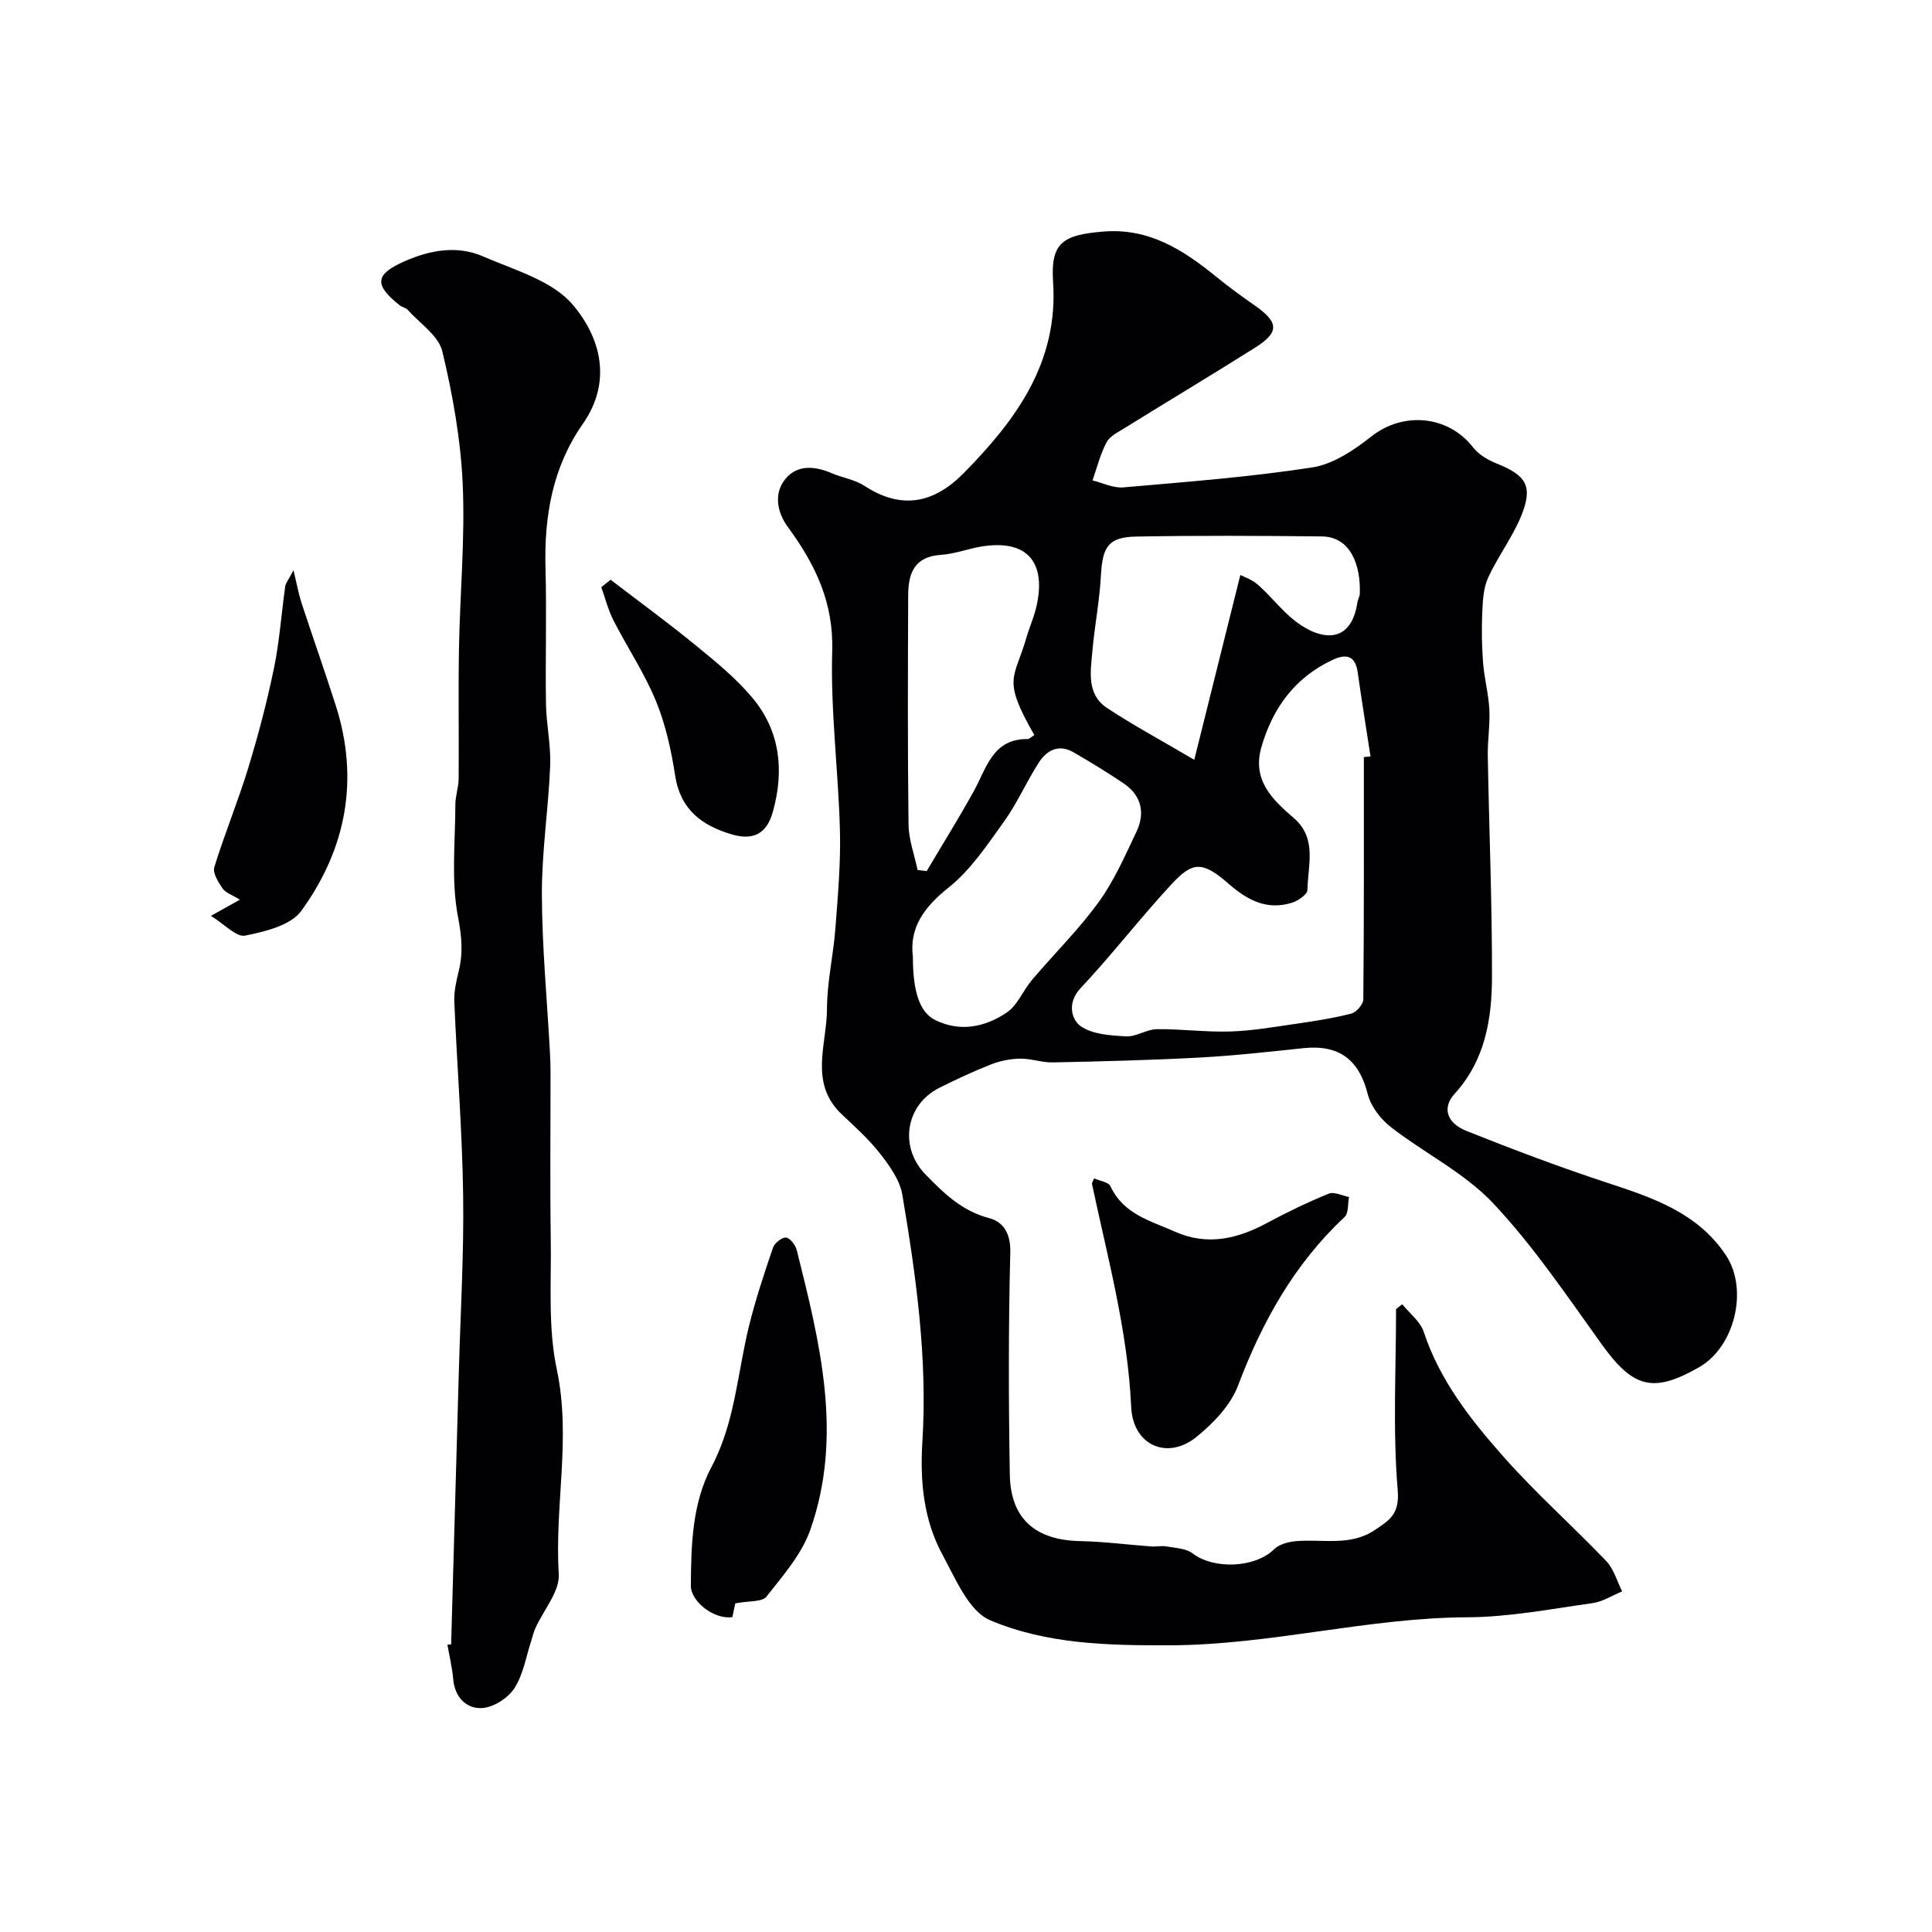 <svg enable-background="new 0 0 400 400" viewBox="0 0 400 400" xmlns="http://www.w3.org/2000/svg"><g fill="#010103"><path d="m290.32 270.03c1.53 1.9 3.75 3.57 4.46 5.74 3.31 10.04 9.69 18.12 16.47 25.79 6.7 7.58 14.32 14.33 21.32 21.66 1.56 1.64 2.21 4.15 3.28 6.26-2.05.84-4.04 2.15-6.17 2.44-8.59 1.2-17.23 2.88-25.86 2.92-20.65.09-40.66 5.71-61.46 5.8-13.06.05-25.66-.23-37.37-5.19-4.42-1.87-7.14-8.57-9.83-13.51-3.94-7.23-4.71-15.23-4.19-23.44 1.08-17.23-1.3-34.22-4.15-51.13-.5-3-2.59-5.93-4.53-8.43-2.33-3-5.22-5.6-8-8.22-6.87-6.48-3.08-14.51-3.07-21.89.01-5.54 1.32-11.06 1.74-16.61.51-6.75 1.12-13.54.94-20.29-.32-12.37-1.97-24.76-1.6-37.09.31-10.17-3.53-18.02-9.19-25.74-2.17-2.96-3.02-6.9-.48-9.97 2.46-2.96 6.08-2.66 9.54-1.17 2.24.96 4.81 1.33 6.81 2.63 7.68 5.02 14.38 3.61 20.52-2.61 10.86-11.01 19.65-22.96 18.53-39.62-.54-8.08 1.95-9.73 10.41-10.42 9.51-.77 16.6 3.85 23.46 9.43 2.53 2.06 5.18 3.99 7.85 5.85 5.06 3.52 5.18 5.57.04 8.8-8.91 5.6-17.93 11.02-26.87 16.56-1.38.86-3.11 1.68-3.81 2.99-1.31 2.45-1.98 5.24-2.92 7.89 2.13.52 4.31 1.63 6.38 1.45 13.06-1.14 26.16-2.14 39.1-4.13 4.34-.67 8.67-3.59 12.26-6.42 6.57-5.19 15.9-4.39 21.06 2.27 1.17 1.51 3.13 2.64 4.95 3.37 6.06 2.42 7.49 4.68 5.04 10.74-1.81 4.47-4.85 8.44-6.87 12.84-.98 2.12-1.11 4.73-1.22 7.13-.16 3.48-.1 7 .16 10.47.25 3.24 1.13 6.44 1.3 9.67.17 3.2-.38 6.44-.32 9.65.27 15.26.9 30.53.87 45.79-.02 8.71-1.43 17.24-7.74 24.17-2.6 2.86-1.69 6.03 2.49 7.7 9.65 3.85 19.39 7.53 29.26 10.77 9.41 3.09 18.65 6.21 24.45 15 4.67 7.06 1.79 18.91-5.53 23.11-9.6 5.51-13.73 4.32-20.26-4.78-7.16-9.96-14.06-20.25-22.42-29.13-5.92-6.3-14.2-10.35-21.15-15.75-2.13-1.66-4.18-4.29-4.82-6.84-1.78-7.1-5.89-10.31-13.31-9.53-7.19.76-14.38 1.56-21.59 1.95-10.09.54-20.19.79-30.29 1-2.25.05-4.53-.81-6.78-.78-2.03.03-4.15.46-6.04 1.2-3.63 1.42-7.18 3.09-10.67 4.83-7.04 3.52-8.4 12.29-2.89 17.94 3.79 3.89 7.55 7.58 13.18 9.05 2.98.78 4.48 3.21 4.38 7.12-.39 15.32-.36 30.66-.1 45.98.16 9.19 5.33 13.58 14.59 13.77 4.93.1 9.85.75 14.78 1.11 1.01.07 2.07-.19 3.05-.01 1.86.34 4.06.39 5.44 1.45 4.42 3.38 12.96 2.99 16.85-.86 1.05-1.04 2.96-1.54 4.53-1.68 5.51-.48 11.28 1.13 16.39-2.34 2.93-1.99 5.1-3.21 4.68-8.21-1.04-12.43-.34-25-.34-37.51.42-.34.85-.67 1.28-.99zm-7.95-113.29 1.38-.12c-.89-5.8-1.83-11.6-2.65-17.41-.51-3.62-2.5-3.87-5.29-2.55-7.75 3.67-12.32 9.94-14.65 18.02-1.96 6.82 2.22 10.83 6.71 14.69 4.87 4.19 2.91 9.78 2.82 14.89-.02.92-1.91 2.23-3.17 2.63-5.16 1.63-9.22-.48-13.12-3.89-5.48-4.79-7.49-4.64-11.86.08-6.48 6.99-12.3 14.58-18.83 21.52-2.86 3.04-1.82 6.49-.07 7.78 2.42 1.78 6.22 2 9.47 2.19 2.1.12 4.26-1.46 6.41-1.49 5.06-.06 10.13.64 15.18.48 4.54-.14 9.08-.94 13.59-1.59 3.85-.56 7.72-1.15 11.49-2.12 1.05-.27 2.47-1.92 2.48-2.95.16-16.72.11-33.44.11-50.16zm-93.37 41.32c0 7.46 1.48 11.63 4.74 13.19 5.17 2.48 10.26 1.36 14.66-1.59 2.26-1.51 3.42-4.6 5.28-6.8 4.58-5.4 9.67-10.41 13.81-16.12 3.2-4.42 5.44-9.58 7.81-14.56 1.84-3.88 1.02-7.49-2.65-9.98-3.37-2.28-6.86-4.4-10.38-6.44-3.01-1.76-5.52-.47-7.17 2.08-2.56 3.96-4.45 8.38-7.19 12.2-3.48 4.84-6.91 10.04-11.48 13.69-5.14 4.09-8.18 8.35-7.43 14.33zm58.26-40.75c3.31-13.27 6.35-25.46 9.54-38.27.59.32 2.38.91 3.68 2.06 2.74 2.41 4.98 5.45 7.87 7.63 5.16 3.9 11.36 4.69 12.67-3.94.1-.64.48-1.24.51-1.87.22-5.75-1.81-11.8-7.87-11.86-12.81-.14-25.63-.2-38.44.03-5.77.11-6.97 2.12-7.29 8.11-.28 5.21-1.3 10.37-1.76 15.57-.38 4.25-1.25 8.97 3.03 11.81 5.38 3.56 11.09 6.62 18.06 10.73zm-33.11-5.12c-6.77-11.82-4.14-11.5-1.65-20.16.58-2.02 1.46-3.97 1.97-6.01 2.08-8.31-.63-14.29-10.61-12.97-3.05.4-6.01 1.63-9.06 1.83-5.53.35-6.76 3.88-6.77 8.37-.06 15.81-.13 31.62.07 47.43.04 3.16 1.22 6.3 1.88 9.45.63.07 1.25.15 1.88.22 3.28-5.55 6.71-11.02 9.81-16.66 2.62-4.77 3.88-10.74 11.09-10.68.38 0 .77-.45 1.39-.82z"/><path d="m93.4 340.47c.53-18.87 1.07-37.75 1.6-56.62.34-12.12 1.06-24.25.89-36.37-.19-13.38-1.27-26.74-1.83-40.11-.09-2.07.4-4.21.9-6.25.95-3.82.64-7.26-.14-11.3-1.44-7.53-.56-15.51-.54-23.3.01-1.78.67-3.56.68-5.34.07-9.03-.09-18.06.07-27.09.2-11.27 1.27-22.56.77-33.8-.41-9.24-2.06-18.53-4.22-27.54-.78-3.25-4.64-5.78-7.16-8.59-.41-.46-1.18-.56-1.68-.96-5.34-4.25-5.14-6.4 1.08-9.13 5.23-2.3 10.85-3.32 16.2-.98 6.47 2.82 14.26 4.97 18.51 9.94 5.77 6.75 8.33 15.89 2.12 24.76-6.27 8.97-8 19.1-7.71 29.85.26 9.36-.05 18.74.1 28.1.07 4.27 1.04 8.55.87 12.8-.36 8.88-1.74 17.73-1.72 26.59.03 10.87 1.07 21.73 1.66 32.6.07 1.33.13 2.66.13 3.99.01 11.67-.12 23.33.05 35 .13 8.94-.59 18.13 1.24 26.75 3.03 14.23-.48 28.27.42 42.39.23 3.63-3.16 7.48-4.85 11.25-.37.83-.57 1.73-.85 2.6-1.1 3.33-1.65 7.02-3.51 9.85-1.33 2.04-4.37 3.97-6.73 4.08-3.16.15-5.58-2.2-5.91-5.93-.22-2.42-.79-4.81-1.21-7.21.27 0 .52-.02.77-.03z"/><path d="m226.52 243.98c1.17.52 2.98.74 3.38 1.6 2.68 5.82 8.35 7.2 13.43 9.45 6.64 2.94 12.87 1.47 19-1.83 4.14-2.23 8.4-4.28 12.75-6.06 1.13-.46 2.8.41 4.22.68-.28 1.41-.06 3.36-.92 4.15-10.42 9.74-17.07 21.7-22.07 34.93-1.54 4.06-5.1 7.76-8.58 10.59-6.01 4.88-13.17 1.8-13.53-6.2-.72-15.79-4.87-30.86-8.11-46.14-.06-.27.21-.61.43-1.17z"/><path d="m152.23 331.96c-.1.45-.36 1.69-.6 2.84-3.71.58-8.62-3.18-8.6-6.53.06-8.41.28-17.03 4.26-24.53 4.9-9.24 5.37-19.39 7.77-29.15 1.35-5.5 3.15-10.9 4.97-16.26.33-.96 1.85-2.18 2.71-2.1.84.08 1.97 1.57 2.23 2.62 4.77 19.11 9.66 38.34 2.8 57.87-1.78 5.07-5.67 9.5-9.08 13.84-.9 1.15-3.63.85-6.46 1.4z"/><path d="m43.66 189.62c2.73-1.52 4.06-2.26 6-3.35-1.59-.99-2.94-1.41-3.57-2.32-.89-1.29-2.09-3.2-1.72-4.41 2.11-6.86 4.88-13.53 6.98-20.4 2.09-6.82 3.91-13.75 5.36-20.74 1.16-5.58 1.54-11.32 2.34-16.98.1-.73.69-1.39 1.71-3.36.74 3.04 1.07 4.94 1.66 6.75 2.32 7.08 4.81 14.1 7.08 21.2 4.94 15.4 2.16 29.8-7.13 42.59-2.19 3.01-7.51 4.28-11.63 5.11-1.81.36-4.25-2.36-7.08-4.09z"/><path d="m126.42 120.03c5.87 4.5 11.85 8.86 17.57 13.54 4.15 3.39 8.39 6.84 11.8 10.92 5.76 6.89 6.6 15.09 4.22 23.59-1.28 4.55-4.02 5.99-8.54 4.66-6.13-1.81-10.59-5.1-11.68-12.11-.81-5.27-1.98-10.62-4-15.53-2.38-5.78-5.93-11.08-8.79-16.68-1.1-2.15-1.69-4.57-2.51-6.86.65-.52 1.29-1.02 1.93-1.53z"/></g></svg>